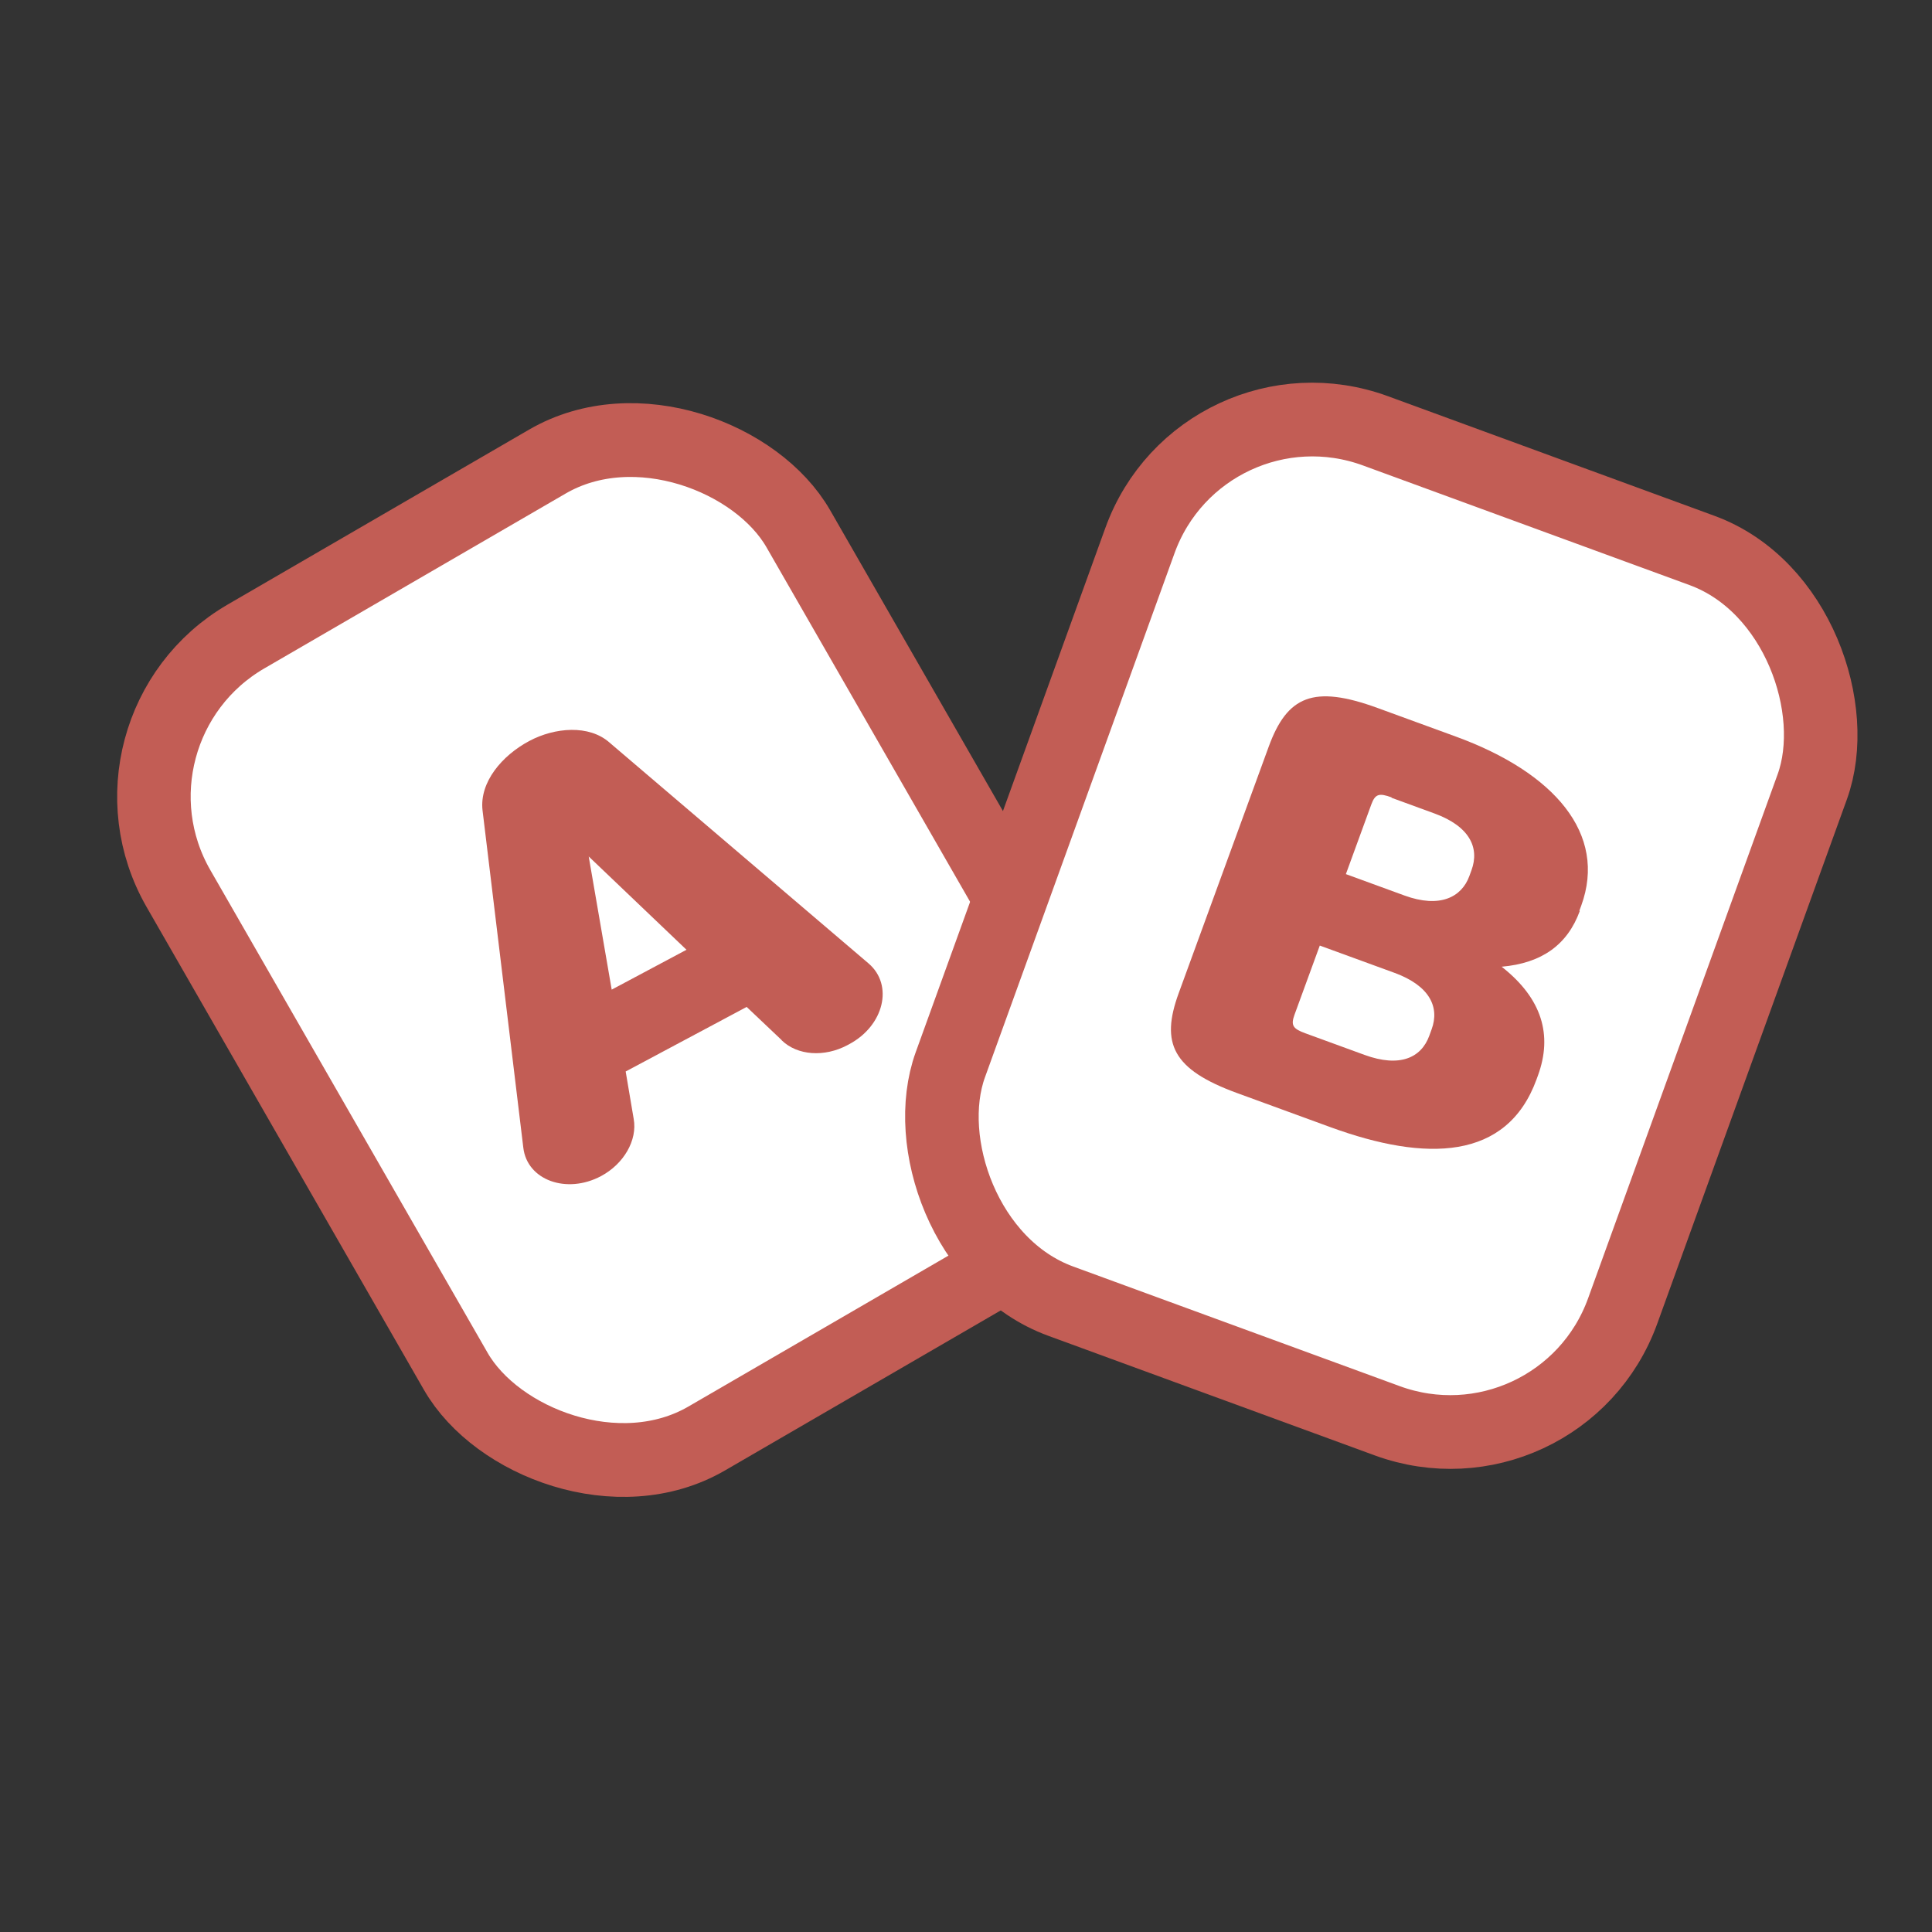 <svg width="91" height="91" viewBox="0 0 91 91" fill="none" xmlns="http://www.w3.org/2000/svg">
<rect x="0" y="0" width="91" height="91" fill="#333333" stroke="none"/>
<rect x="2.363" y="0.633" width="33.754" height="43.572" rx="8.672" transform="matrix(0.865 -0.502 0.498 0.867 1.727 34.969)" fill="white" stroke="#C25D55" stroke-width="3.469"/>
<rect x="1.039" y="2.227" width="33.724" height="43.609" rx="8.672" transform="matrix(0.939 0.344 -0.34 0.94 56.423 14.858)" fill="white" stroke="#C25D55" stroke-width="3.469"/>
<path d="M36.814 48.987L35.169 47.428L29.47 50.468L29.848 52.702C30.029 53.709 29.379 54.826 28.31 55.396C26.688 56.261 24.828 55.587 24.649 54.059L22.727 38.158C22.583 36.84 23.643 35.587 24.93 34.901C26.137 34.258 27.745 34.128 28.703 34.971L40.916 45.384C42.094 46.4 41.637 48.309 39.995 49.185L39.916 49.227C38.827 49.808 37.557 49.715 36.822 49.003L36.814 48.987ZM28.812 46.613L32.334 44.735L27.729 40.341L28.812 46.613Z" fill="#C25D55"/>
<path d="M74.411 42.908C73.831 44.495 72.629 45.367 70.73 45.534C72.641 47.034 73.133 48.758 72.44 50.657L72.371 50.846C70.978 54.66 67.177 54.738 62.668 53.092L58.265 51.483C55.232 50.375 54.654 49.147 55.517 46.783L59.758 35.17C60.628 32.789 61.856 32.24 64.889 33.348L68.576 34.695C73.211 36.388 75.713 39.277 74.478 42.659L74.389 42.9L74.411 42.908ZM65.548 37.559C64.958 37.343 64.773 37.393 64.59 37.893L63.393 41.172L66.152 42.18C67.817 42.788 68.844 42.263 69.209 41.263L69.31 40.986C69.695 39.934 69.228 38.923 67.564 38.315L65.542 37.576L65.548 37.559ZM62.164 44.537L60.972 47.798C60.79 48.298 60.899 48.456 61.489 48.671L64.27 49.687C65.934 50.295 66.943 49.822 67.321 48.787L67.434 48.476C67.812 47.441 67.346 46.43 65.682 45.822L62.164 44.537Z" fill="#C25D55"/>
</svg>
